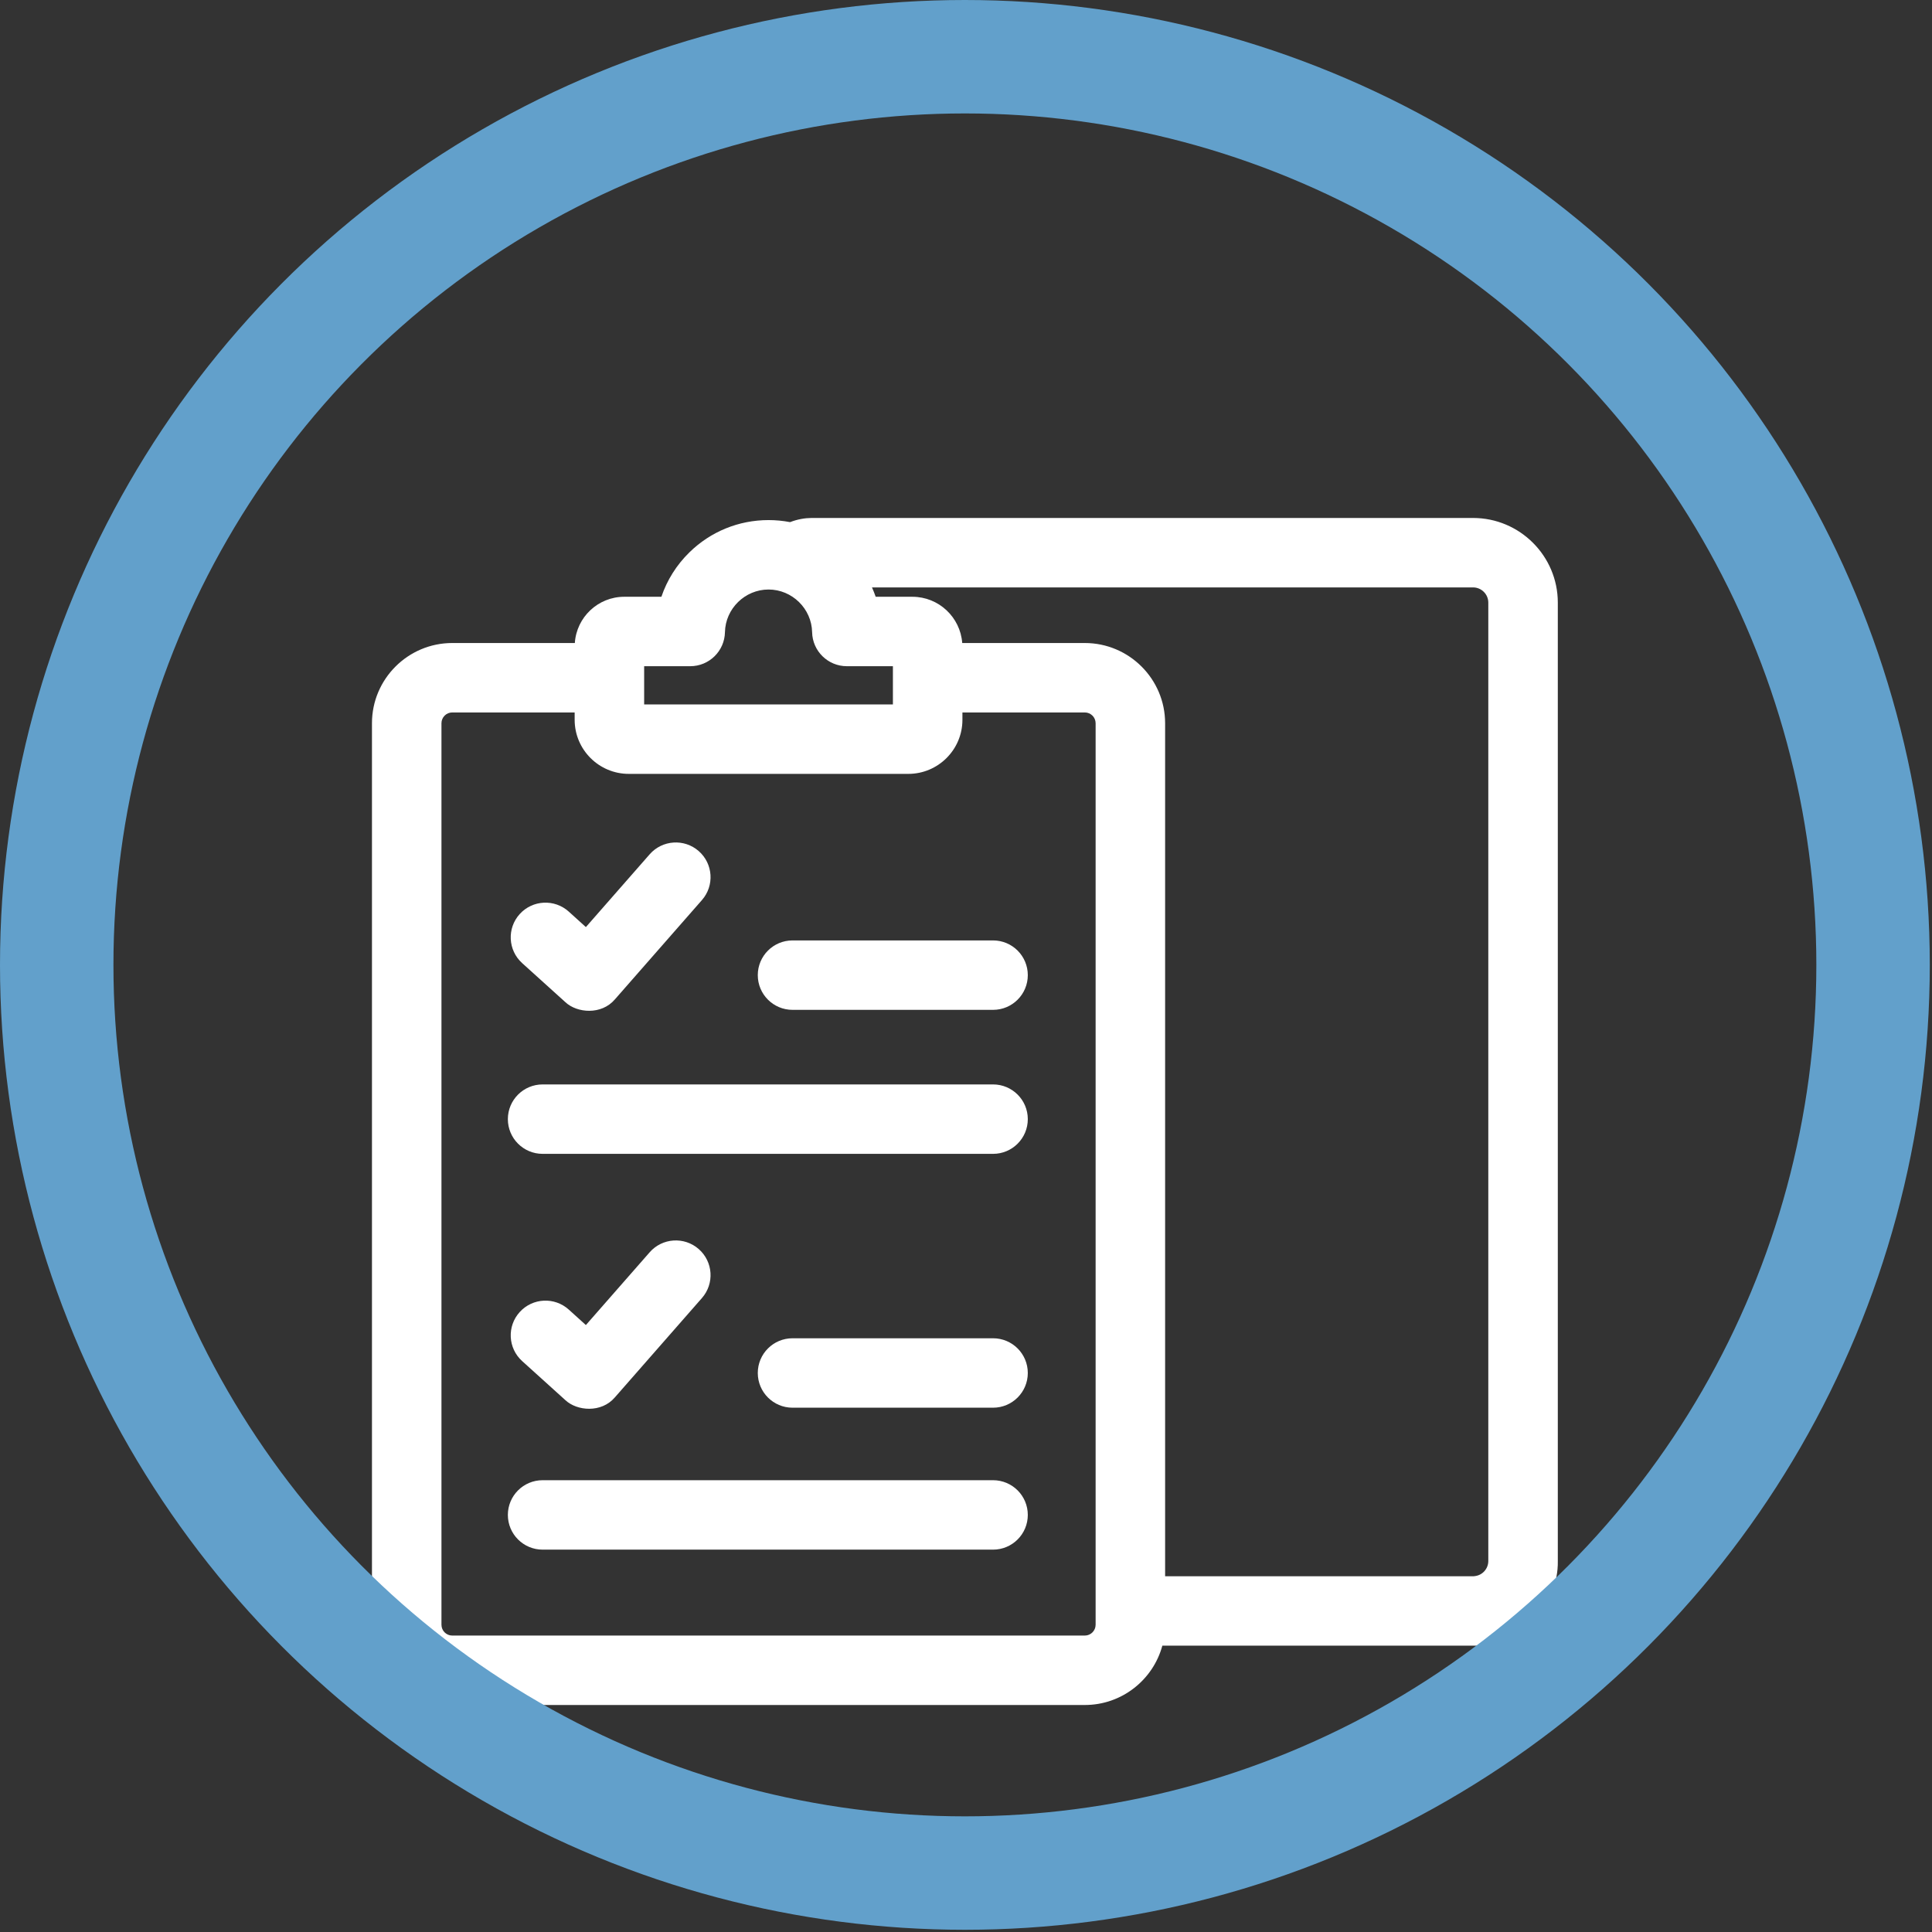 <?xml version="1.0" encoding="UTF-8" standalone="no"?><!DOCTYPE svg PUBLIC "-//W3C//DTD SVG 1.1//EN" "http://www.w3.org/Graphics/SVG/1.1/DTD/svg11.dtd"><svg width="100%" height="100%" viewBox="0 0 545 545" version="1.1" xmlns="http://www.w3.org/2000/svg" xmlns:xlink="http://www.w3.org/1999/xlink" xml:space="preserve" xmlns:serif="http://www.serif.com/" style="fill-rule:evenodd;clip-rule:evenodd;stroke-linecap:round;stroke-linejoin:round;stroke-miterlimit:1.5;"><rect x="0" y="0" width="545" height="545" fill="#333333" stroke="none"/><g><g><path d="M159.507,282.723c3.236,3.026 10.117,3.685 13.952,-0.81l24.555,-28.016c3.567,-4.069 3.156,-10.256 -0.917,-13.819c-4.073,-3.563 -10.267,-3.153 -13.833,0.916l-17.992,20.527l-4.822,-4.359c-4.015,-3.628 -10.214,-3.319 -13.847,0.691c-3.632,4.011 -3.322,10.203 0.692,13.833l12.212,11.037Z" style="fill:#fff;fill-rule:nonzero;"/><path d="M280.131,265.285l-56.564,-0c-5.414,-0 -9.803,4.384 -9.803,9.793c0,5.409 4.389,9.793 9.803,9.793l56.564,0c5.414,0 9.803,-4.384 9.803,-9.793c0,-5.409 -4.389,-9.793 -9.803,-9.793Z" style="fill:#fff;fill-rule:nonzero;"/><path d="M280.131,305.906l-127.063,-0c-5.414,-0 -9.804,4.385 -9.804,9.793c0,5.409 4.39,9.793 9.804,9.793l127.063,0c5.414,0 9.803,-4.384 9.803,-9.793c0,-5.408 -4.389,-9.793 -9.803,-9.793Z" style="fill:#fff;fill-rule:nonzero;"/><path d="M159.507,394.988c3.236,3.025 10.117,3.684 13.952,-0.811l24.555,-28.016c3.567,-4.069 3.156,-10.256 -0.917,-13.819c-4.073,-3.562 -10.267,-3.153 -13.833,0.917l-17.992,20.527l-4.822,-4.359c-4.015,-3.628 -10.214,-3.319 -13.847,0.692c-3.632,4.01 -3.322,10.203 0.692,13.832l12.212,11.037Z" style="fill:#fff;fill-rule:nonzero;"/><path d="M280.131,377.513l-56.564,0c-5.414,0 -9.803,4.385 -9.803,9.794c0,5.408 4.389,9.793 9.803,9.793l56.564,-0c5.414,-0 9.803,-4.385 9.803,-9.793c0,-5.409 -4.389,-9.794 -9.803,-9.794Z" style="fill:#fff;fill-rule:nonzero;"/><path d="M280.131,417.553l-127.063,0c-5.414,0 -9.804,4.385 -9.804,9.794c0,5.408 4.39,9.793 9.804,9.793l127.063,-0c5.414,-0 9.803,-4.385 9.803,-9.793c0,-5.409 -4.389,-9.794 -9.803,-9.794Z" style="fill:#fff;fill-rule:nonzero;"/><path d="M415.532,146.116l-186.661,-0c-1.777,0.008 -3.9,0.358 -5.997,1.173c-1.983,-0.38 -4.015,-0.577 -6.076,-0.577c-8.41,-0 -16.347,3.241 -22.347,9.126c-3.622,3.552 -6.294,7.828 -7.878,12.506l-10.477,0c-7.4,0 -13.459,5.772 -13.942,13.044l-34.571,0c-12.493,0 -22.657,10.154 -22.657,22.634l0,254.309c0,12.48 10.164,22.634 22.657,22.634l178.43,-0c10.452,-0 19.268,-7.108 21.873,-16.738l89.292,0c11.782,-0.714 22.487,-11.41 22.266,-23.887l-0,-270.337c-0,-13.171 -10.727,-23.887 -23.912,-23.887Zm-233.82,41.814l12.991,0c5.337,0 9.694,-4.265 9.801,-9.596c0.133,-6.638 5.649,-12.037 12.294,-12.037c6.645,-0 12.16,5.399 12.294,12.037c0.107,5.331 4.464,9.596 9.801,9.596l12.991,0l0,10.787l-70.172,-0l-0,-10.787Zm127.352,270.4c-0,1.681 -1.369,3.048 -3.051,3.048l-178.43,0c-1.682,0 -3.051,-1.367 -3.051,-3.048l0,-254.308c0,-1.681 1.369,-3.048 3.051,-3.048l34.523,0l-0,2.081c-0,8.408 6.847,15.248 15.263,15.248l78.858,0c8.416,0 15.263,-6.84 15.263,-15.248l0,-2.081l34.523,0c1.682,0 3.051,1.367 3.051,3.048l-0,254.308Zm110.774,-17.991c-0,2.184 -1.634,4.018 -3.801,4.266c-0.094,0.011 -0.188,0.023 -0.282,0.036l-87.085,0l0,-240.619c0,-12.48 -10.164,-22.634 -22.657,-22.634l-34.576,-0c-0.543,-7.281 -6.634,-13.044 -14.059,-13.044l-10.356,-0c-0.303,-0.898 -0.66,-1.777 -1.043,-2.642l169.553,-0c2.374,-0 4.306,1.929 4.306,4.301l-0,270.336Z" style="fill:#fff;fill-rule:nonzero;"/></g></g><circle cx="272.187" cy="272.187" r="256.187" style="fill:none;stroke:#62a0cb;stroke-width:32px;"/></svg>